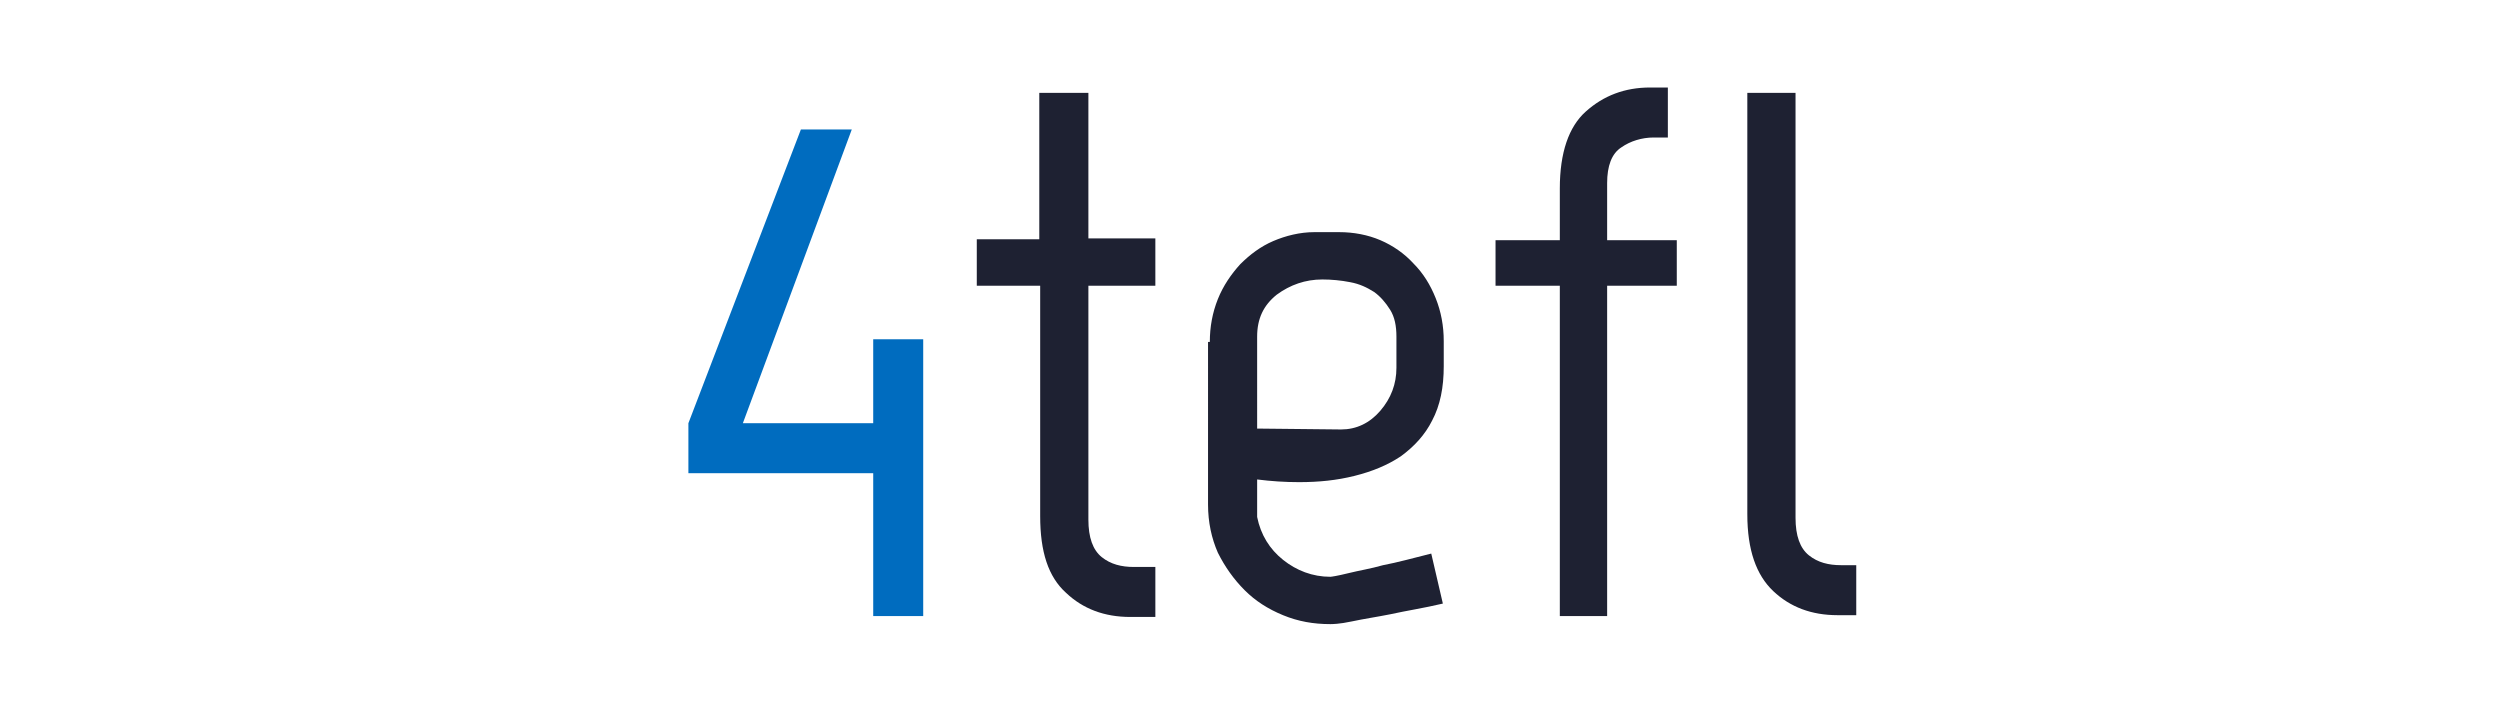 <?xml version="1.0" encoding="UTF-8"?>
<svg xmlns="http://www.w3.org/2000/svg" xmlns:xlink="http://www.w3.org/1999/xlink" height="80" width="280" version="1.1" id="Слой_1" x="0px" y="0px" viewBox="0 0 280 80" style="enable-background:new 0 0 280 80;" xml:space="preserve">
<style type="text/css">
	.st0{fill:#006CBF;}
	.st1{fill:#1E2132;}
</style>
<g>
	<path class="st0" d="M97.8,69V53H77.1v-5.6l12.6-32.9h5.7L83.2,47.4h14.6v-9.4h5.6V69H97.8z"></path>
	<path class="st1" d="M116.4,32h-7v-5.2h7V10.4h5.5v16.3h7.5V32h-7.5v26.2c0,2,0.5,3.4,1.5,4.2c1,0.8,2.2,1.1,3.6,1.1h2.4v5.6h-2.8   c-2.9,0-5.3-0.9-7.2-2.7c-2-1.8-2.9-4.6-2.9-8.6V32z"></path>
	<path class="st1" d="M135.5,38.3c0-1.7,0.3-3.3,0.9-4.8c0.6-1.5,1.5-2.8,2.5-3.9c1.1-1.1,2.3-2,3.7-2.6c1.4-0.6,3-1,4.6-1h2.8   c1.6,0,3.2,0.3,4.6,0.9c1.4,0.6,2.7,1.5,3.7,2.6c1.1,1.1,1.9,2.4,2.5,3.9c0.6,1.5,0.9,3.1,0.9,4.8V41c0,2.4-0.4,4.4-1.3,6.1   c-0.8,1.6-2,2.9-3.5,4c-1.5,1-3.2,1.7-5.2,2.2c-2,0.5-4,0.7-6.2,0.7c-1.6,0-3.1-0.1-4.7-0.3v4.2c0.4,2,1.4,3.6,2.9,4.8   c1.5,1.2,3.3,1.9,5.3,1.9c0.1,0,0.8-0.1,2-0.4c1.2-0.3,2.5-0.5,3.9-0.9c1.6-0.3,3.4-0.8,5.4-1.3l1.3,5.6c-2.1,0.5-4.1,0.8-5.9,1.2   c-1.5,0.3-2.9,0.5-4.3,0.8s-2.2,0.3-2.4,0.3c-1.9,0-3.6-0.3-5.3-1c-1.7-0.7-3.1-1.6-4.3-2.8c-1.2-1.2-2.2-2.6-3-4.2   c-0.7-1.6-1.1-3.4-1.1-5.4V38.3z M150.2,48.1c1.7,0,3.2-0.7,4.4-2.1c1.2-1.4,1.8-3,1.8-4.8v-3.5c0-1.2-0.2-2.2-0.7-3   c-0.5-0.8-1.1-1.5-1.8-2c-0.8-0.5-1.6-0.9-2.7-1.1c-1-0.2-2.1-0.3-3.1-0.3c-1.9,0-3.6,0.6-5.1,1.7c-1.5,1.2-2.2,2.7-2.2,4.7V48   L150.2,48.1z"></path>
	<path class="st1" d="M180.3,69h-5.6V32h-7.2v-5.1h7.2v-5.8c0-4,1-6.9,2.9-8.6c2-1.8,4.4-2.7,7.2-2.7h2v5.6h-1.6   c-1.3,0-2.6,0.4-3.6,1.1c-1.1,0.7-1.6,2.1-1.6,4v6.4h7.8V32h-7.8V69z"></path>
	<path class="st1" d="M195.7,10.4h5.4v47.6c0,2,0.5,3.4,1.5,4.2c1,0.8,2.2,1.1,3.6,1.1h1.7v5.6h-2.1c-2.9,0-5.3-0.9-7.2-2.7   s-2.9-4.6-2.9-8.6V10.4z"></path>
</g>
</svg>
